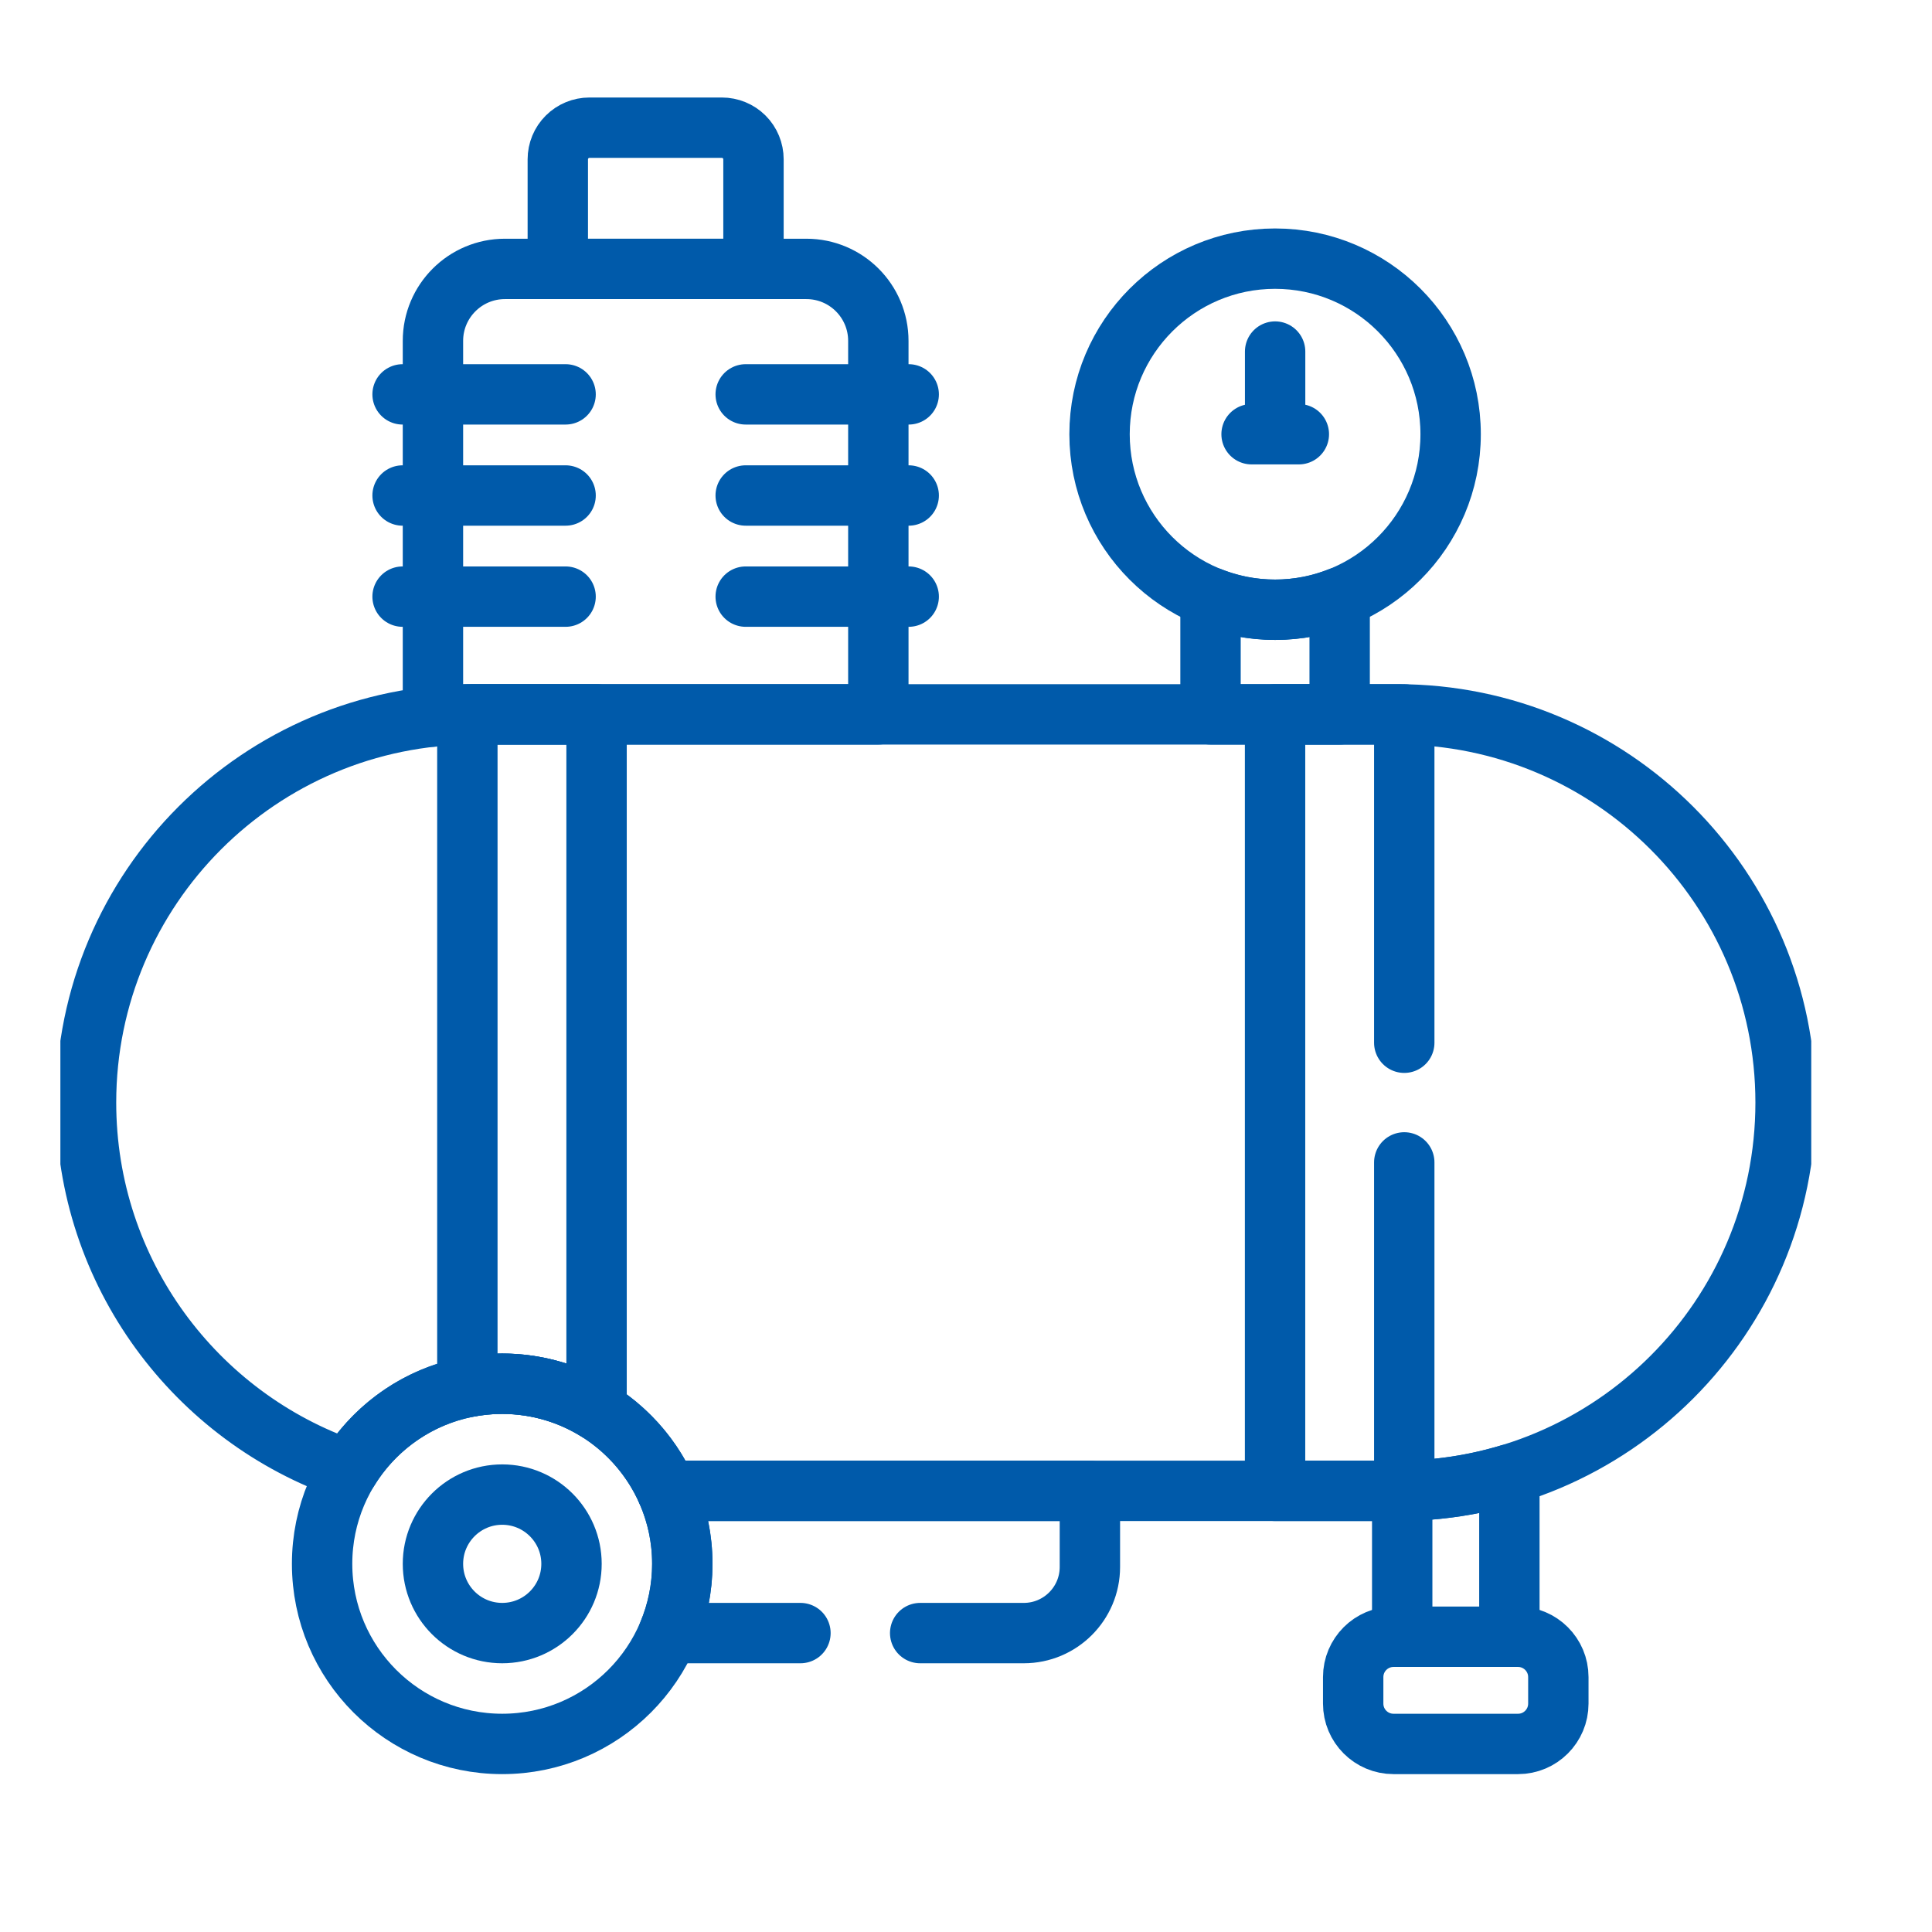 <svg width="32" height="32" viewBox="0 0 32 32" fill="none" xmlns="http://www.w3.org/2000/svg">
<g clip-path="url(#clip0_17_2177)">
<path d="M25.144 27.11H23.081C22.712 27.11 22.413 27.409 22.413 27.778V28.217C22.413 28.586 22.712 28.885 23.081 28.885H25.144C25.512 28.885 25.811 28.586 25.811 28.217V27.778C25.811 27.409 25.512 27.11 25.144 27.11Z" stroke="#005AAA" stroke-miterlimit="10" stroke-linecap="round" stroke-linejoin="round"/>
<path d="M23.225 24.692V27.11H25V24.421C24.424 24.594 23.826 24.685 23.225 24.692Z" stroke="#005AAA" stroke-miterlimit="10" stroke-linecap="round" stroke-linejoin="round"/>
<path d="M8.318 28.885C9.966 28.885 11.301 27.55 11.301 25.902C11.301 24.255 9.966 22.919 8.318 22.919C6.671 22.919 5.335 24.255 5.335 25.902C5.335 27.55 6.671 28.885 8.318 28.885Z" stroke="#005AAA" stroke-miterlimit="10" stroke-linecap="round" stroke-linejoin="round"/>
<path d="M8.318 27.049C8.952 27.049 9.466 26.536 9.466 25.902C9.466 25.269 8.952 24.755 8.318 24.755C7.685 24.755 7.171 25.269 7.171 25.902C7.171 26.536 7.685 27.049 8.318 27.049Z" stroke="#005AAA" stroke-miterlimit="10" stroke-linecap="round" stroke-linejoin="round"/>
<path d="M23.145 11.832H7.855C4.304 11.832 1.425 14.711 1.425 18.262C1.425 21.084 3.243 23.482 5.772 24.348C6.296 23.491 7.24 22.919 8.318 22.919C9.535 22.919 10.581 23.648 11.045 24.693H23.145C26.696 24.693 29.575 21.814 29.575 18.262C29.575 14.711 26.696 11.832 23.145 11.832Z" stroke="#005AAA" stroke-miterlimit="10" stroke-linecap="round" stroke-linejoin="round"/>
<path d="M7.741 11.833V22.975C7.928 22.938 8.121 22.919 8.318 22.919C8.891 22.919 9.426 23.081 9.881 23.361V11.832H7.856C7.817 11.832 7.779 11.832 7.741 11.833Z" stroke="#005AAA" stroke-miterlimit="10" stroke-linecap="round" stroke-linejoin="round"/>
<path d="M21.119 10.099C22.725 10.099 24.027 8.797 24.027 7.192C24.027 5.586 22.725 4.284 21.119 4.284C19.514 4.284 18.212 5.586 18.212 7.192C18.212 8.797 19.514 10.099 21.119 10.099Z" stroke="#005AAA" stroke-miterlimit="10" stroke-linecap="round" stroke-linejoin="round"/>
<path d="M12.351 6.532H15.051M12.351 8.207H15.051M12.351 9.882H15.051M6.668 6.532H9.368M6.668 8.207H9.368M6.668 9.882H9.368M7.855 11.832H14.548V5.646C14.548 4.988 14.015 4.454 13.356 4.454H8.363C7.705 4.454 7.171 4.988 7.171 5.646V11.868C7.398 11.844 7.627 11.832 7.855 11.832Z" stroke="#005AAA" stroke-miterlimit="10" stroke-linecap="round" stroke-linejoin="round"/>
<path d="M21.12 5.823V7.135M20.73 7.192H21.513M15.241 27.049H16.957C17.561 27.049 18.052 26.559 18.052 25.954V24.693H11.045C11.214 25.074 11.302 25.486 11.301 25.902C11.301 26.309 11.22 26.696 11.072 27.049H13.258M12.48 4.454V2.639C12.48 2.5 12.425 2.366 12.327 2.268C12.229 2.17 12.095 2.115 11.956 2.115H9.763C9.624 2.115 9.491 2.17 9.393 2.268C9.294 2.366 9.239 2.5 9.239 2.639V4.454H12.48V4.454ZM21.12 10.099C20.753 10.1 20.39 10.03 20.05 9.895V11.832H22.189V9.895C21.849 10.03 21.486 10.1 21.12 10.099Z" stroke="#005AAA" stroke-miterlimit="10" stroke-linecap="round" stroke-linejoin="round"/>
<path d="M23.259 17.271V11.833C23.221 11.832 23.183 11.832 23.144 11.832H21.119V24.693H23.144C23.183 24.693 23.221 24.692 23.259 24.692V19.253" stroke="#005AAA" stroke-miterlimit="10" stroke-linecap="round" stroke-linejoin="round"/>
</g>
<defs>
<clipPath id="clip0_17_2177">
<rect width="29" height="29" fill="white" transform="translate(1 1)"/>
</clipPath>
</defs>
</svg>

